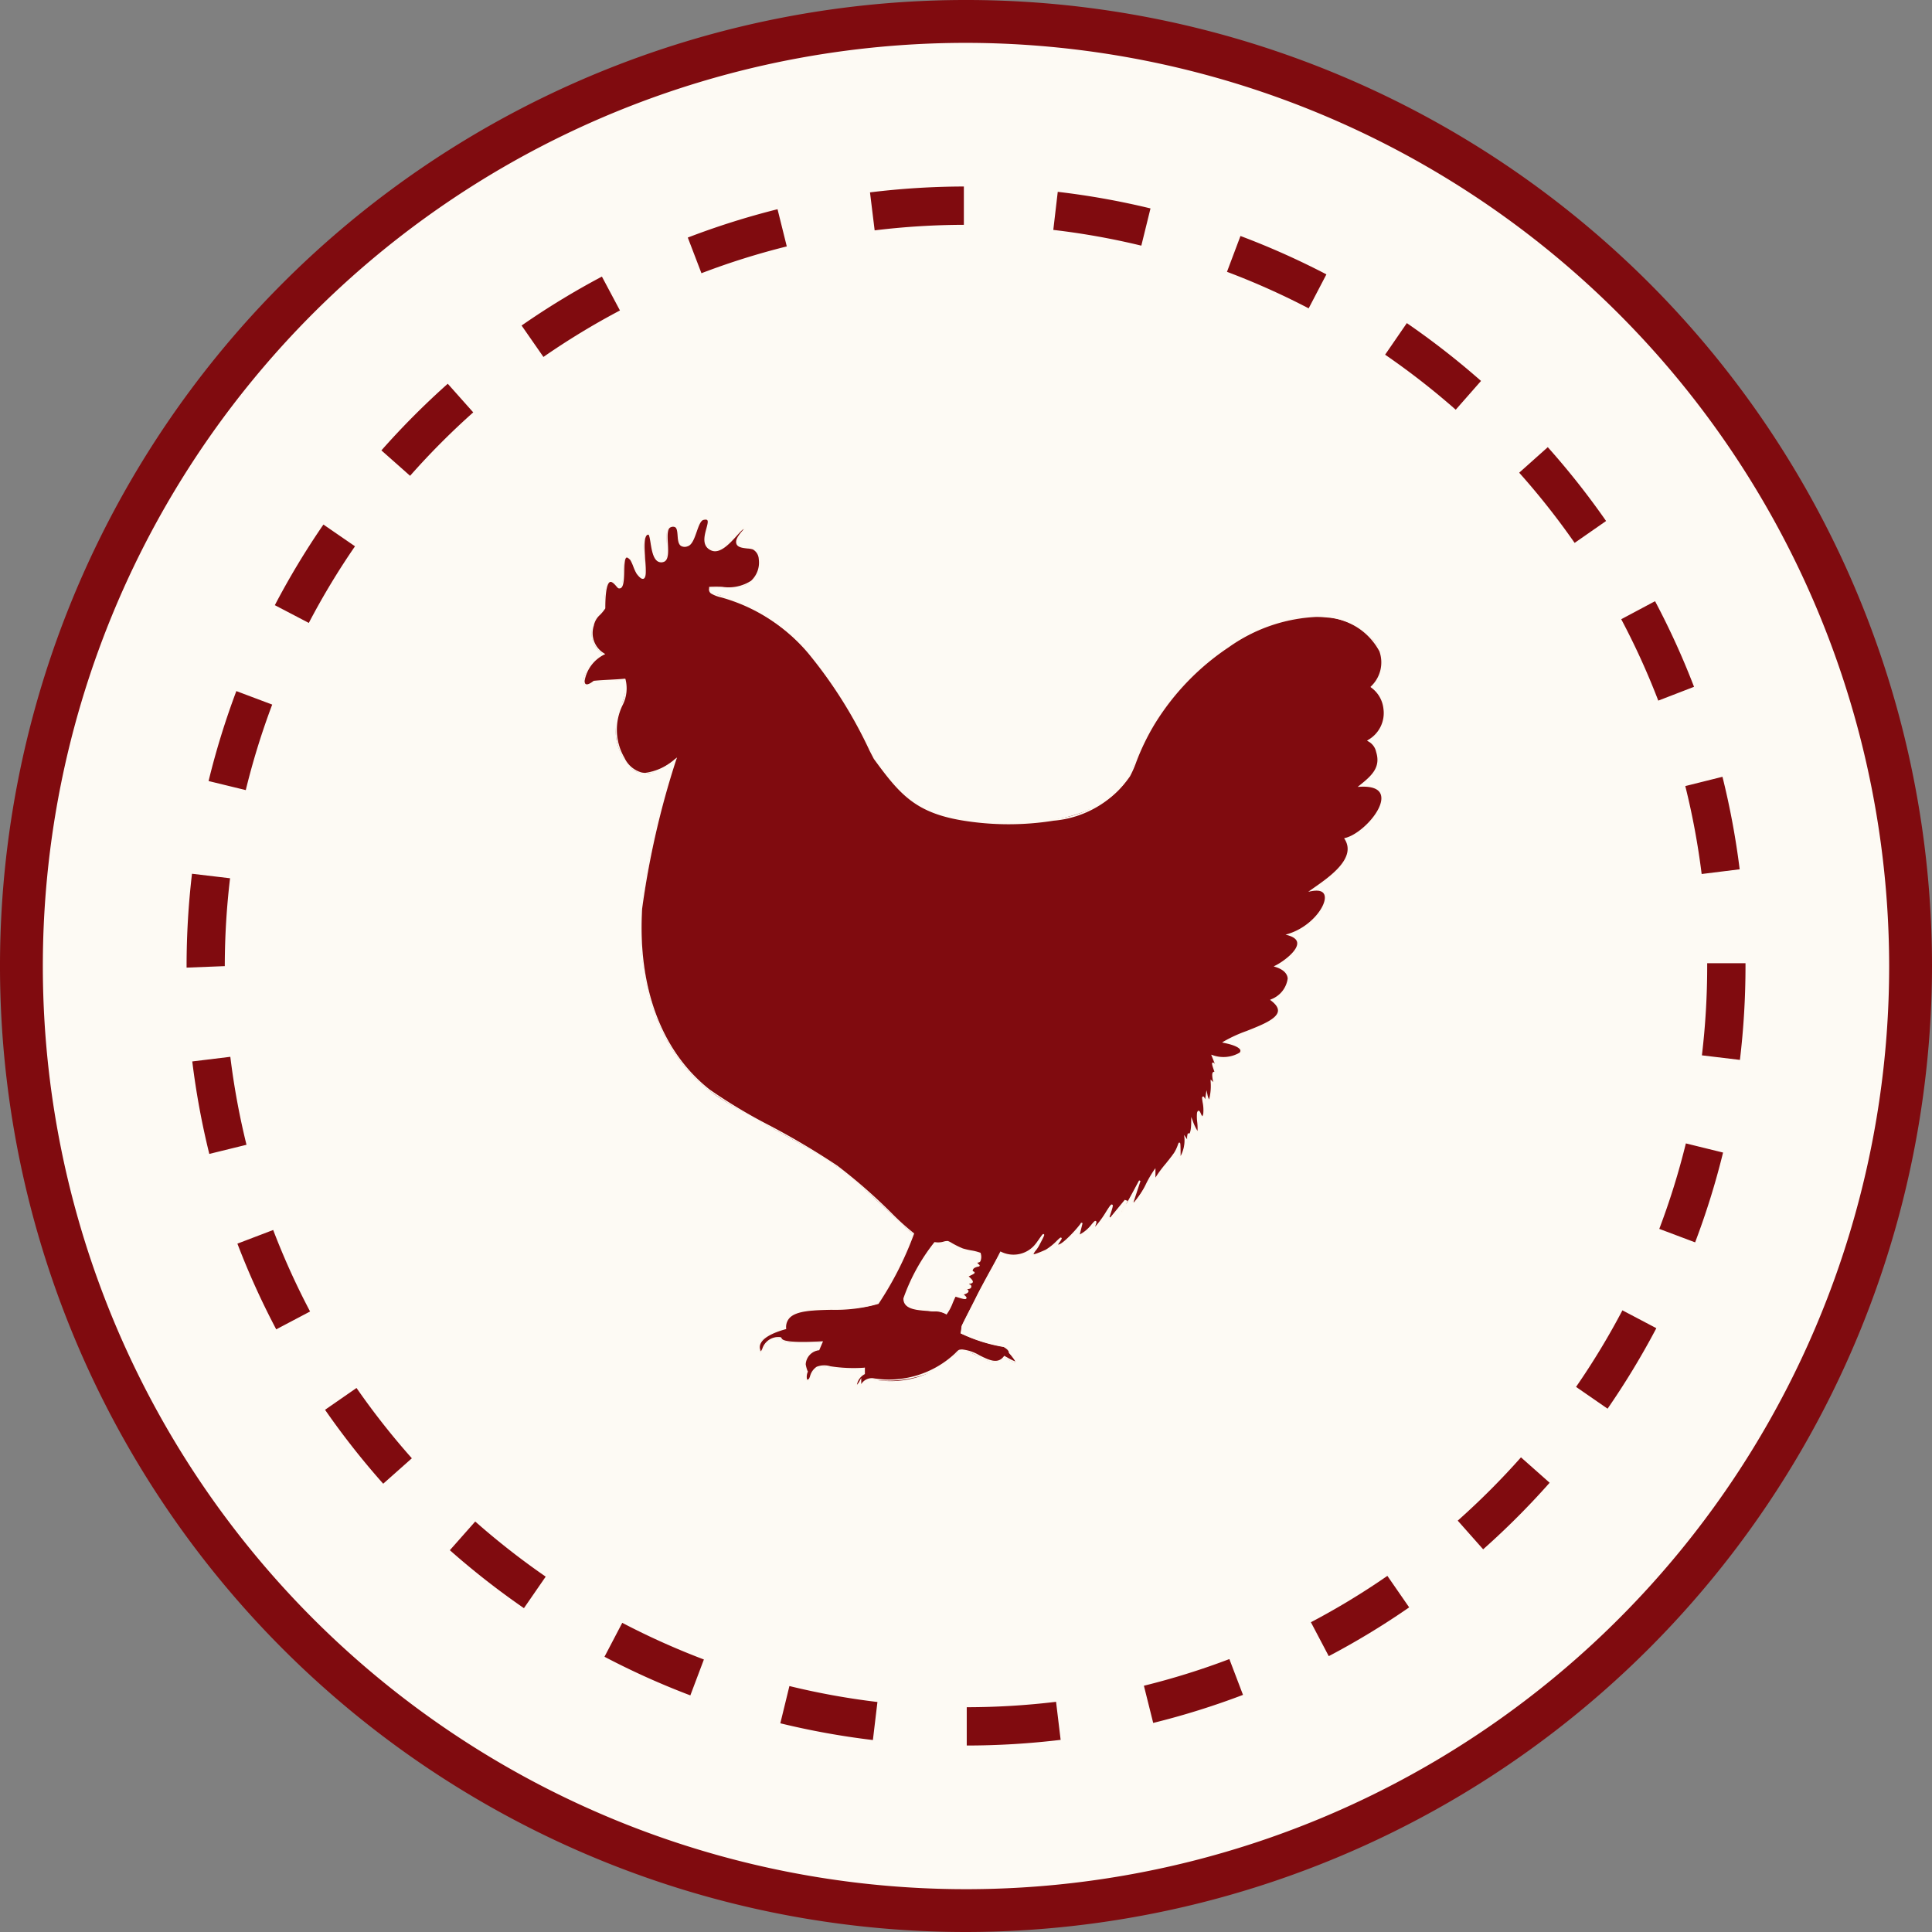 <svg xmlns="http://www.w3.org/2000/svg" xmlns:xlink="http://www.w3.org/1999/xlink" width="75" height="75" viewBox="0 0 75 75"><rect x="0" y="0" width="75" height="75" fill="#808080" stroke="none"/><defs><clipPath id="a"><rect width="75" height="75" fill="#fdfaf4"/></clipPath><clipPath id="c"><rect width="75" height="75"/></clipPath></defs><g id="b" clip-path="url(#c)"><g transform="translate(0 0)" clip-path="url(#a)"><path d="M74.361,37.092A36.607,36.607,0,1,1,37.754.485,36.608,36.608,0,0,1,74.361,37.092" transform="translate(-0.294 -0.124)" fill="#fdfaf4"/><path d="M60.608,37.465c.459-.363.849-.709.654-1.33a.629.629,0,0,0-.327-.429,1.223,1.223,0,0,0,.614-1.248,1.191,1.191,0,0,0-.491-.839c1.171-1.318-.368-2.579-1.7-2.72-2.619-.279-5.442,1.955-6.73,4.091a17.732,17.732,0,0,0-.982,2.066c-1.115,1.975-4.568,2.033-6.525,1.7-1.777-.3-2.358-.981-3.375-2.373a19.115,19.115,0,0,0-2.536-4.091,7.6,7.6,0,0,0-3.785-2.332c-.079-.068-.065-.109-.061-.2.532-.048,1.167.123,1.616-.245.415-.341.409-1.121.061-1.268-.223-.1-1.082.067-.327-.757-.088-.248-.756,1.027-1.289.8-.66-.285.26-1.332-.327-1.187-.255.064-.308.936-.614,1.023-.615.175-.1-.928-.654-.737-.336.116.082,1.252-.286,1.351-.512.137-.409-1.066-.573-1.064-.472.005.227,2.383-.43,1.534-.058-.075-.2-.478-.245-.532-.5-.562-.12,1.164-.47,1.084-.077-.018-.553-.914-.553.8-.2.3-.362.3-.45.675a.948.948,0,0,0,.409,1.105c-.769.349-1.087,1.631-.368,1.063.393-.04.794-.044,1.186-.082.308.767-.861,1.629-.041,3.048.561.969,1.271.6,2.005.061a32.757,32.757,0,0,0-1.31,5.789c-.155,2.623.5,5.374,2.639,7.057.963.757,3.559,1.96,4.949,2.946,1.153.817,2.581,2.371,2.967,2.618a13.3,13.3,0,0,1-1.371,2.7c-1.38.5-3.659-.18-3.6.982-.329.088-1.156.361-1,.839.114.353.132-.581.8-.471.1.016-.188.271,1.616.164l-.123.286a.612.612,0,0,0-.532.573,1.154,1.154,0,0,0,.082.286c-.065.21-.055.417.041.327.106.042.091-.353.347-.491.284-.153.6.115,1.821.041v.2c-.359.184-.4.762-.143.286-.006.629-.094-.091.47-.082a3.583,3.583,0,0,0,3.375-1.1c.559-.114,1.315.82,1.739.245.448.245.66.379.2-.164-.01-.013.02-.114-.225-.245A6.546,6.546,0,0,1,45.1,58.7a2.643,2.643,0,0,0,.041-.266c.014-.058.445-.886.532-1.064.3-.605.658-1.2.962-1.8a1.114,1.114,0,0,0,1.371-.306c.1-.121.535-.813.082.041-.115.216-.541.572.306.184.292-.133.843-.829.43-.225.1.21.924-.739.961-.839l-.123.491c.414-.088.84-.985.573-.245.372-.249.982-1.631.593-.47l.062.061.573-.7.061.02c-.466,1.007.154-.119.512-.8l-.266.838.062.021a9.357,9.357,0,0,0,.8-1.268v.388a11.783,11.783,0,0,1,.777-1.064c.221-.332.179-.749.2.245a1.513,1.513,0,0,0,.2-.839c.244.348.045.144.123-.143.008-.03.144.16.143-.512.413,1.034.179-.12.225-.306.065-.263.146.413.245.041.063-.238-.172-.991.061-.471l.041-.286c.11.489.194.128.184-.512l.123.123c-.149-.642.031-.422.041-.45-.357-.963.3.374-.123-.654.756.25,1.826-.255.45-.532.757-.494,2.881-.848,1.841-1.636.619-.307,1.031-1.033.164-1.31.42-.21,1.4-.963.491-1.227,1.275-.39,2.014-1.927.9-1.718.608-.428,1.815-1.2,1.309-2.005.913-.218,2.382-2.142.573-2.045M45.389,56.775c-.033.073.1.039.082.123s-.183.045-.2.082c-.01.019.292.1-.123.2.312.242.062.165-.266.062a4.561,4.561,0,0,1-.347.7,1.352,1.352,0,0,0-.654-.123c-.34-.041-.994-.017-.982-.471A7.641,7.641,0,0,1,44.08,55.2c.22.051.406-.058.511-.041.032.005.4.231.573.286.206.067.5.093.675.164.076.416-.1.288-.123.348s.087.115.082.123-.192.03-.245.123c-.126.217.3.054-.2.286.379.321.068.228.041.286" transform="translate(-7.808 -6.941)" fill="#800b0f"/><path d="M41.18,60.838h-.008c-.026-.005-.025-.025-.022-.065,0-.022,0-.057,0-.109-.062.094-.094.106-.12.1a.048.048,0,0,1-.04-.047.6.6,0,0,1,.306-.47V60.09a5.8,5.8,0,0,1-1.285-.06.776.776,0,0,0-.491.013.582.582,0,0,0-.232.339c-.028.078-.049.135-.089.153a.046.046,0,0,1-.033,0,.062.062,0,0,1-.077.011c-.069-.044-.041-.236,0-.365a1.245,1.245,0,0,1-.08-.293.638.638,0,0,1,.541-.6l.1-.228c-1.453.08-1.527-.072-1.567-.155l-.007-.012a.542.542,0,0,0-.1-.008.621.621,0,0,0-.532.428c-.042.081-.068.132-.109.132h0c-.036,0-.056-.042-.075-.1a.386.386,0,0,1,.03-.312,1.731,1.731,0,0,1,.971-.558.571.571,0,0,1,.146-.425c.282-.3.923-.321,1.664-.339a6.072,6.072,0,0,0,1.81-.223,14.2,14.2,0,0,0,1.349-2.658,9.991,9.991,0,0,1-.849-.769,21.16,21.16,0,0,0-2.1-1.839,29.5,29.5,0,0,0-2.615-1.547,20.761,20.761,0,0,1-2.337-1.4c-1.891-1.485-2.832-4-2.651-7.082a33.679,33.679,0,0,1,1.276-5.7,1.738,1.738,0,0,1-1.265.472,1.1,1.1,0,0,1-.7-.6,2.232,2.232,0,0,1-.077-2.082,1.435,1.435,0,0,0,.124-.949c-.184.017-.372.027-.554.036-.2.011-.4.022-.6.042-.161.126-.283.17-.363.131-.038-.019-.083-.065-.081-.181a1.456,1.456,0,0,1,.742-1.047.976.976,0,0,1-.38-1.106.812.812,0,0,1,.257-.45,1.5,1.5,0,0,0,.193-.227c0-.877.126-1.026.22-1.061.116-.042.236.094.315.184a.448.448,0,0,0,.056.059.047.047,0,0,0,.045-.01c.079-.061.087-.34.094-.586.009-.3.016-.556.129-.6.056-.02.126.016.216.117a1.3,1.3,0,0,1,.12.259,2.046,2.046,0,0,0,.126.275c.137.177.185.173.2.17.074-.028.048-.391.027-.683-.029-.413-.06-.843.071-.983a.15.15,0,0,1,.111-.05h0c.083,0,.106.147.142.367.039.243.093.576.247.677a.208.208,0,0,0,.176.021c.164-.044.148-.356.132-.659-.017-.322-.033-.627.152-.691a.25.25,0,0,1,.226,0c.1.062.106.21.118.367s.022.3.1.355a.252.252,0,0,0,.208.009c.144-.042.235-.3.315-.531s.161-.458.3-.492c.1-.024.167-.018.207.022.067.068.029.208-.019.384-.077.285-.173.638.158.781.3.134.663-.268.925-.559.173-.192.26-.286.328-.272a.071.071,0,0,1,.052.051l.006.016-.012.014c-.23.251-.327.428-.289.529s.221.122.382.139a.915.915,0,0,1,.223.041.511.511,0,0,1,.265.422,1.024,1.024,0,0,1-.319.9,1.648,1.648,0,0,1-1.159.247c-.157,0-.3-.007-.448,0v.007c0,.071-.006.1.052.148a1.318,1.318,0,0,0,.374.14,6.857,6.857,0,0,1,3.414,2.2A17.731,17.731,0,0,1,41.6,36.048l.16.309c1,1.375,1.568,2.053,3.354,2.358a11.03,11.03,0,0,0,3.568.016,3.963,3.963,0,0,0,2.926-1.7,4.085,4.085,0,0,0,.232-.527,9.086,9.086,0,0,1,.75-1.539A9.737,9.737,0,0,1,55.47,32a6.428,6.428,0,0,1,3.425-1.169,4.548,4.548,0,0,1,.459.024,2.575,2.575,0,0,1,2.056,1.352,1.326,1.326,0,0,1-.32,1.4,1.2,1.2,0,0,1,.479.837,1.23,1.23,0,0,1-.59,1.249.653.653,0,0,1,.3.423c.185.591-.135.935-.593,1.305h.037c.571,0,.729.228.757.428a1.416,1.416,0,0,1-.457,1,2.254,2.254,0,0,1-.954.672c.443.768-.605,1.5-1.235,1.938h0l.072,0c.27,0,.351.141.374.236.1.387-.489,1.221-1.369,1.531.192.073.3.178.307.313.029.321-.489.728-.818.909.35.131.438.329.449.476a1.041,1.041,0,0,1-.633.844c.19.153.273.3.254.443-.046.335-.66.577-1.254.811a6.263,6.263,0,0,0-.817.364c.368.081.573.185.61.309a.151.151,0,0,1-.053.157,1.272,1.272,0,0,1-1.035.126c.151.368.138.376.11.392s-.052-.009-.1-.066l-.012-.015c.013.048.04.135.1.288l0,.01-.007.023L55,48.613a.055.055,0,0,1-.043-.006c-.006,0-.019-.005-.025-.009s-.043.042.047.428l.024.1-.145-.145c0,.283-.014.683-.113.7H54.74c-.029,0-.057-.024-.086-.111l-.036.247-.042-.094c-.016-.037-.03-.066-.041-.089,0,.025.007.053.011.079a1.52,1.52,0,0,1,.024.476c-.025.093-.051.133-.089.136h0c-.048,0-.077-.063-.109-.136a.522.522,0,0,0-.034-.071c0,.007-.005.016-.009.029a1.717,1.717,0,0,0,.01.335c.024.3.027.4-.031.418-.036.009-.079-.012-.205-.309-.01.291-.054.36-.088.384a.071.071,0,0,1-.059.014.585.585,0,0,0,.006.266c.005.022.01.046-.014.057s-.035-.005-.064-.049c-.009-.014-.022-.032-.036-.054a1.743,1.743,0,0,1-.215.743l-.054.116,0-.128c0-.126-.005-.229-.007-.312s0-.149,0-.2a1.4,1.4,0,0,1-.138.282c-.1.147-.216.291-.329.431a3.751,3.751,0,0,0-.447.631l-.057.11v-.416c-.092.141-.172.293-.249.44a3.036,3.036,0,0,1-.5.753l-.013.013-.106-.036.176-.554c-.506.95-.535.933-.564.921s-.041-.02.139-.409l-.011,0-.58.705-.1-.1.005-.017c.069-.206.1-.318.115-.376-.036.048-.088.13-.135.2a2.734,2.734,0,0,1-.528.675l-.075.051.03-.085c.036-.1.06-.173.072-.218l-.065.072a1.25,1.25,0,0,1-.546.43l-.047.01.1-.387c-.2.25-.663.75-.843.756a.082.082,0,0,1-.079-.048l-.007-.016.01-.013.068-.1a.093.093,0,0,1-.013.012,2.148,2.148,0,0,1-.448.358c-.452.208-.516.193-.547.153s.02-.121.1-.226a1.3,1.3,0,0,0,.1-.152c.04-.075.072-.137.1-.187-.054.076-.1.147-.132.179a1.148,1.148,0,0,1-1.38.327c-.141.278-.3.557-.445.827-.171.309-.348.628-.5.947-.029.059-.094.188-.171.338-.139.271-.349.682-.358.721a.711.711,0,0,0-.015.108.749.749,0,0,1-.023.148,7.741,7.741,0,0,0,1.629.484l.01,0c.217.117.231.216.236.253.272.328.275.374.248.408s-.125,0-.417-.16l-.053-.028c-.263.326-.638.14-1-.041a1.253,1.253,0,0,0-.739-.214.6.6,0,0,0-.14.124,2.851,2.851,0,0,1-.951.687,4.6,4.6,0,0,1-2.292.295h-.011a.432.432,0,0,0-.429.3c-.006.014-.014.035-.033.035m.178-.81v.254l-.016.008a.581.581,0,0,0-.292.406.56.56,0,0,0,.109-.159l.057-.106v.12c0,.048,0,.087,0,.12a.482.482,0,0,1,.431-.231h.012a3.751,3.751,0,0,0,3.2-.962c.08-.083.128-.133.171-.142a.548.548,0,0,1,.106-.01,1.638,1.638,0,0,1,.671.228c.366.181.711.354.944.039l.016-.021.1.054a2.371,2.371,0,0,0,.336.168,1.729,1.729,0,0,0-.243-.328.05.05,0,0,1-.01-.028c0-.029-.016-.106-.2-.207a6.08,6.08,0,0,1-1.676-.532l0-.01,0-.008a.564.564,0,0,0,.024-.146.828.828,0,0,1,.016-.118c.01-.039.157-.328.364-.733.076-.149.142-.278.171-.337.156-.319.333-.64.5-.95.154-.277.314-.565.457-.85l.013-.027.026.013a1.088,1.088,0,0,0,1.335-.3c.028-.032.081-.108.133-.181.143-.205.157-.223.19-.2s.039.024-.192.459a1.406,1.406,0,0,1-.108.16.554.554,0,0,0-.1.156c.01.006.089,0,.474-.173a2.183,2.183,0,0,0,.431-.347c.128-.122.149-.142.177-.117s.031.027-.129.263l.013,0c.183-.007.843-.745.883-.85l.057.018-.11.441a1.415,1.415,0,0,0,.466-.4c.091-.1.12-.143.158-.121s.033.042-.029.223a3.853,3.853,0,0,0,.431-.591c.161-.253.191-.289.231-.271s.053.025-.1.477l.025.025.565-.686.112.039-.013.03c-.019.04-.036.076-.05.109.134-.235.331-.6.508-.933l.054.023L51.8,53.6l.016.005a3.018,3.018,0,0,0,.474-.725,4.345,4.345,0,0,1,.307-.526l.054-.075v.366a4.581,4.581,0,0,1,.4-.54c.112-.138.229-.281.326-.426a1.419,1.419,0,0,0,.142-.3c.026-.071.035-.1.067-.091s.036.006.042.338c0,.052,0,.113,0,.182a1.3,1.3,0,0,0,.149-.7l-.016-.12.07.1c.02.028.037.053.051.074a.608.608,0,0,1,.019-.209l0-.012.013-.009a.04.04,0,0,1,.036,0c.013,0,.017,0,.023,0s.067-.092.067-.483V50.29l.057.144a1.784,1.784,0,0,0,.188.4,2.091,2.091,0,0,0-.012-.345,1.642,1.642,0,0,1-.008-.355c.01-.039.025-.081.06-.085h0c.039,0,.061.049.091.116a.365.365,0,0,0,.057.1.41.41,0,0,0,.034-.094,1.491,1.491,0,0,0-.025-.451c-.025-.164-.03-.208.007-.219s.045,0,.093.1l.05-.347.036.157a.6.6,0,0,0,.066.2,2.084,2.084,0,0,0,.059-.7v-.074l.1.1c-.061-.293-.037-.362,0-.389a.075.075,0,0,1,.048-.012c-.118-.328-.1-.338-.072-.353s.053.007.088.05c-.022-.059-.058-.153-.118-.3l-.025-.06.062.02a1.238,1.238,0,0,0,1.035-.094.1.1,0,0,0,.036-.1c-.014-.05-.106-.176-.637-.283l-.071-.015.06-.039a5.405,5.405,0,0,1,.89-.408c.577-.228,1.175-.464,1.217-.765.017-.128-.073-.268-.268-.415l-.038-.029.043-.022a1.006,1.006,0,0,0,.642-.808c-.016-.2-.179-.353-.474-.446l-.069-.023.065-.033c.3-.149.875-.573.847-.882-.011-.128-.13-.225-.351-.29l-.1-.028.1-.029c.9-.275,1.508-1.11,1.415-1.488-.052-.21-.3-.207-.5-.172l-.135.025.214-.15c.622-.434,1.663-1.159,1.2-1.893l-.022-.035.041-.01c.6-.144,1.484-1.069,1.4-1.615-.039-.271-.32-.4-.823-.373l-.093.005.074-.058c.493-.39.828-.712.644-1.3a.6.6,0,0,0-.314-.413l-.039-.022.036-.027a1.2,1.2,0,0,0,.6-1.22,1.163,1.163,0,0,0-.481-.82l-.022-.02.02-.022a1.281,1.281,0,0,0,.328-1.358,2.488,2.488,0,0,0-2.007-1.313,4.216,4.216,0,0,0-.452-.024A6.361,6.361,0,0,0,55.5,32.055,9.654,9.654,0,0,0,52.646,35a8.881,8.881,0,0,0-.746,1.531,4.075,4.075,0,0,1-.236.535A4.012,4.012,0,0,1,48.7,38.79a11.074,11.074,0,0,1-3.588-.016c-1.8-.309-2.405-1.03-3.394-2.385l-.162-.313A17.679,17.679,0,0,0,39.18,32.3a6.792,6.792,0,0,0-3.386-2.178,1.319,1.319,0,0,1-.395-.152.192.192,0,0,1-.074-.2l0-.058.027,0a4.471,4.471,0,0,1,.48,0,1.61,1.61,0,0,0,1.12-.234.962.962,0,0,0,.3-.843.452.452,0,0,0-.228-.375.862.862,0,0,0-.207-.036c-.178-.019-.38-.04-.431-.178s.043-.306.285-.573h0c-.041,0-.167.14-.269.253-.274.3-.652.721-.992.575-.379-.164-.271-.561-.192-.852.039-.146.077-.283.034-.327-.023-.022-.074-.025-.151-.006-.107.026-.183.244-.257.454-.089.255-.181.519-.355.568a.293.293,0,0,1-.258-.016c-.106-.074-.118-.24-.13-.4-.01-.136-.021-.277-.091-.323a.2.2,0,0,0-.174,0c-.144.048-.127.345-.112.631.017.326.035.662-.176.718a.264.264,0,0,1-.223-.028c-.177-.114-.231-.448-.274-.717-.019-.119-.051-.317-.083-.317a.086.086,0,0,0-.068.03c-.113.123-.082.556-.055.939.031.446.044.7-.065.742-.066.024-.146-.034-.266-.189a1.727,1.727,0,0,1-.134-.289,1.81,1.81,0,0,0-.11-.242c-.09-.1-.132-.109-.152-.1-.075.028-.083.313-.089.542-.008.285-.016.553-.118.632a.115.115,0,0,1-.1.019c-.022-.005-.042-.027-.085-.077-.064-.074-.172-.2-.25-.168s-.181.233-.181,1.014v.009l-.005.008a1.6,1.6,0,0,1-.2.244.744.744,0,0,0-.241.42.916.916,0,0,0,.4,1.074l.044.03-.048.022a1.406,1.406,0,0,0-.753,1.017c0,.046.007.106.048.125.057.03.167-.018.306-.129l.007,0h.008c.2-.021.412-.031.613-.042s.384-.021.574-.039l.022,0,.009.022a1.431,1.431,0,0,1-.116,1.011,2.158,2.158,0,0,0,.073,2.033,1.048,1.048,0,0,0,.663.573.68.68,0,0,0,.151.016,2.174,2.174,0,0,0,1.148-.536l.083-.061-.037.1A32.959,32.959,0,0,0,32.726,42.2c-.181,3.062.753,5.56,2.628,7.033a20.519,20.519,0,0,0,2.328,1.394A29.713,29.713,0,0,1,40.3,52.18a20.884,20.884,0,0,1,2.109,1.844,9.482,9.482,0,0,0,.856.773l.016.009,0,.019A12.9,12.9,0,0,1,41.9,57.548a6.092,6.092,0,0,1-1.833.229c-.7.017-1.357.033-1.622.32a.523.523,0,0,0-.129.405v.024l-.024.006c-.234.063-.8.24-.956.535a.317.317,0,0,0-.025.266.224.224,0,0,0,.023.057.733.733,0,0,0,.055-.1.651.651,0,0,1,.7-.451.065.065,0,0,1,.051.045c.025.051.1.2,1.558.118l.048,0-.148.346-.016,0a.583.583,0,0,0-.507.545,1.3,1.3,0,0,0,.073.264l.013.013-.006.017a.485.485,0,0,0-.026.31.1.1,0,0,0,.018-.014l.014-.012.017.006c.024-.007.045-.066.064-.118a.626.626,0,0,1,.259-.371.814.814,0,0,1,.529-.019,5.863,5.863,0,0,0,1.3.057Zm12.6-9.064h0Zm-9.432,7.008-.023-.015a.816.816,0,0,0-.457-.106c-.06,0-.123,0-.184-.011s-.106-.011-.165-.016c-.361-.03-.855-.071-.843-.485a7.485,7.485,0,0,1,1.194-2.167l.011-.013.017,0a.75.75,0,0,0,.341-.021.48.48,0,0,1,.168-.021.848.848,0,0,1,.149.077,3.425,3.425,0,0,0,.428.211,2.991,2.991,0,0,0,.315.074,1.935,1.935,0,0,1,.361.091l.015.007,0,.016a.443.443,0,0,1-.012.312.123.123,0,0,1-.092.048.091.091,0,0,0-.022.005c-.005.017.039.054.056.068s.04.033.026.058-.022.018-.057.026c-.054.014-.156.039-.189.1-.022.039-.022.057-.019.065s.017.018.034.025.039.018.04.044-.019.048-.231.146c.156.137.17.189.16.224s-.062.051-.1.058a.228.228,0,0,0-.045.011v.007l.021.009a.084.084,0,0,1,.066.1c-.014.074-.1.081-.155.086h-.011c.031.02.063.048.058.088s-.062.084-.184.121c.106.087.12.121.1.15-.025.05-.108.031-.419-.067-.038.074-.071.152-.107.236a1.875,1.875,0,0,1-.233.442Zm-.445-2.748a7.632,7.632,0,0,0-1.167,2.116c-.01.358.432.395.788.425.061.005.118.01.168.016s.12.009.179.011a.929.929,0,0,1,.465.1,2.029,2.029,0,0,0,.208-.407c.038-.089.077-.182.12-.263l.012-.022.024.007a2.547,2.547,0,0,0,.36.1.785.785,0,0,0-.121-.108l-.048-.037.059-.015c.19-.049.2-.085.2-.086s-.008-.018-.057-.045L45.245,57a.034.034,0,0,1-.015-.047c.016-.029.055-.032.1-.036s.1-.01.1-.037,0-.019-.03-.032a.087.087,0,0,1-.054-.043.074.074,0,0,1,0-.054h0c.014-.03.051-.036.088-.042A.158.158,0,0,0,45.5,56.7s0-.041-.176-.193l-.036-.03.042-.02c.06-.028.173-.078.22-.106a.1.1,0,0,1-.053-.054.142.142,0,0,1,.025-.114.347.347,0,0,1,.214-.12c-.033-.029-.071-.072-.054-.12a.074.074,0,0,1,.066-.042c.025,0,.041-.007.054-.025s.033-.089,0-.25a2.06,2.06,0,0,0-.335-.082,2.812,2.812,0,0,1-.322-.075,3.247,3.247,0,0,1-.438-.216c-.059-.033-.12-.066-.132-.07a.446.446,0,0,0-.144.021.842.842,0,0,1-.351.025" transform="translate(-7.797 -6.931)" fill="#fdf9f1"/><path d="M37.5,75A37.5,37.5,0,1,1,75,37.5,37.543,37.543,0,0,1,37.5,75m0-73.336A35.837,35.837,0,1,0,73.337,37.5,35.878,35.878,0,0,0,37.5,1.664" transform="translate(0 0)" fill="#800b0f"/><path d="M40.023,70.256V68.769a29.176,29.176,0,0,0,3.467-.21l.178,1.477a30.744,30.744,0,0,1-3.645.22m-3.643-.213a30.353,30.353,0,0,1-3.594-.65l.353-1.446a28.616,28.616,0,0,0,3.417.619Zm10.881-.664L46.9,67.935A28.67,28.67,0,0,0,50.218,66.9l.529,1.39a30.106,30.106,0,0,1-3.486,1.089M29.293,68.31a30.235,30.235,0,0,1-3.333-1.5l.69-1.317a28.953,28.953,0,0,0,3.169,1.423Zm24.783-1.524-.693-1.316a28.7,28.7,0,0,0,2.969-1.8l.846,1.223a30.131,30.131,0,0,1-3.121,1.893M22.833,64.924a30.589,30.589,0,0,1-2.876-2.25l.985-1.114a29.394,29.394,0,0,0,2.736,2.14ZM60.07,62.639l-.987-1.113a29.215,29.215,0,0,0,2.455-2.457l1.113.986a30.442,30.442,0,0,1-2.581,2.584m-42.7-2.546a30.493,30.493,0,0,1-2.258-2.87l1.222-.847a28.943,28.943,0,0,0,2.148,2.729ZM64.9,57.18l-1.224-.846a28.807,28.807,0,0,0,1.8-2.972l1.317.693A30.482,30.482,0,0,1,64.9,57.18M13.217,54.1a30.245,30.245,0,0,1-1.507-3.327l1.389-.53a29.056,29.056,0,0,0,1.432,3.164ZM68.3,50.724,66.907,50.2a28.587,28.587,0,0,0,1.032-3.318l1.444.355a29.939,29.939,0,0,1-1.086,3.49M10.619,47.29A30.3,30.3,0,0,1,9.958,43.7l1.477-.18a28.879,28.879,0,0,0,.628,3.415Zm59.419-3.65-1.476-.177A29.24,29.24,0,0,0,68.767,40v-.114h1.487v.107a30.662,30.662,0,0,1-.217,3.652m-60.3-3.587V40a30.817,30.817,0,0,1,.21-3.586l1.478.175A29.115,29.115,0,0,0,11.22,40Zm58.815-3.634a28.942,28.942,0,0,0-.635-3.414l1.443-.36a30.368,30.368,0,0,1,.668,3.591ZM12.036,33.167l-1.445-.352a30.2,30.2,0,0,1,1.078-3.492l1.392.524a28.666,28.666,0,0,0-1.026,3.319m54.833-3.473a28.806,28.806,0,0,0-1.438-3.16l1.313-.7a30.205,30.205,0,0,1,1.513,3.324ZM14.482,26.677l-1.319-.689a30.422,30.422,0,0,1,1.886-3.13l1.226.844a28.665,28.665,0,0,0-1.793,2.975M63.621,23.57a29.105,29.105,0,0,0-2.152-2.725l1.11-.991a30.539,30.539,0,0,1,2.263,2.866ZM18.413,20.965,17.3,19.979a30.642,30.642,0,0,1,2.576-2.587l.989,1.111a28.994,28.994,0,0,0-2.451,2.462M59.005,18.4a29.075,29.075,0,0,0-2.741-2.136l.843-1.226a30.6,30.6,0,0,1,2.88,2.245ZM23.591,16.353l-.849-1.221a30.293,30.293,0,0,1,3.118-1.9l.7,1.315a28.881,28.881,0,0,0-2.964,1.8m29.7-1.882a28.8,28.8,0,0,0-3.171-1.418l.524-1.391a30.2,30.2,0,0,1,3.336,1.49Zm-23.57-1.359-.532-1.389a30.155,30.155,0,0,1,3.484-1.1l.359,1.444a28.558,28.558,0,0,0-3.312,1.04M46.8,12.031a28.61,28.61,0,0,0-3.417-.611l.173-1.478a30.084,30.084,0,0,1,3.6.644Zm-10.352-.592-.181-1.476a30.419,30.419,0,0,1,3.644-.228l0,1.487a29.317,29.317,0,0,0-3.466.216" transform="translate(-2.494 -2.495)" fill="#800b0f"/></g></g></svg>